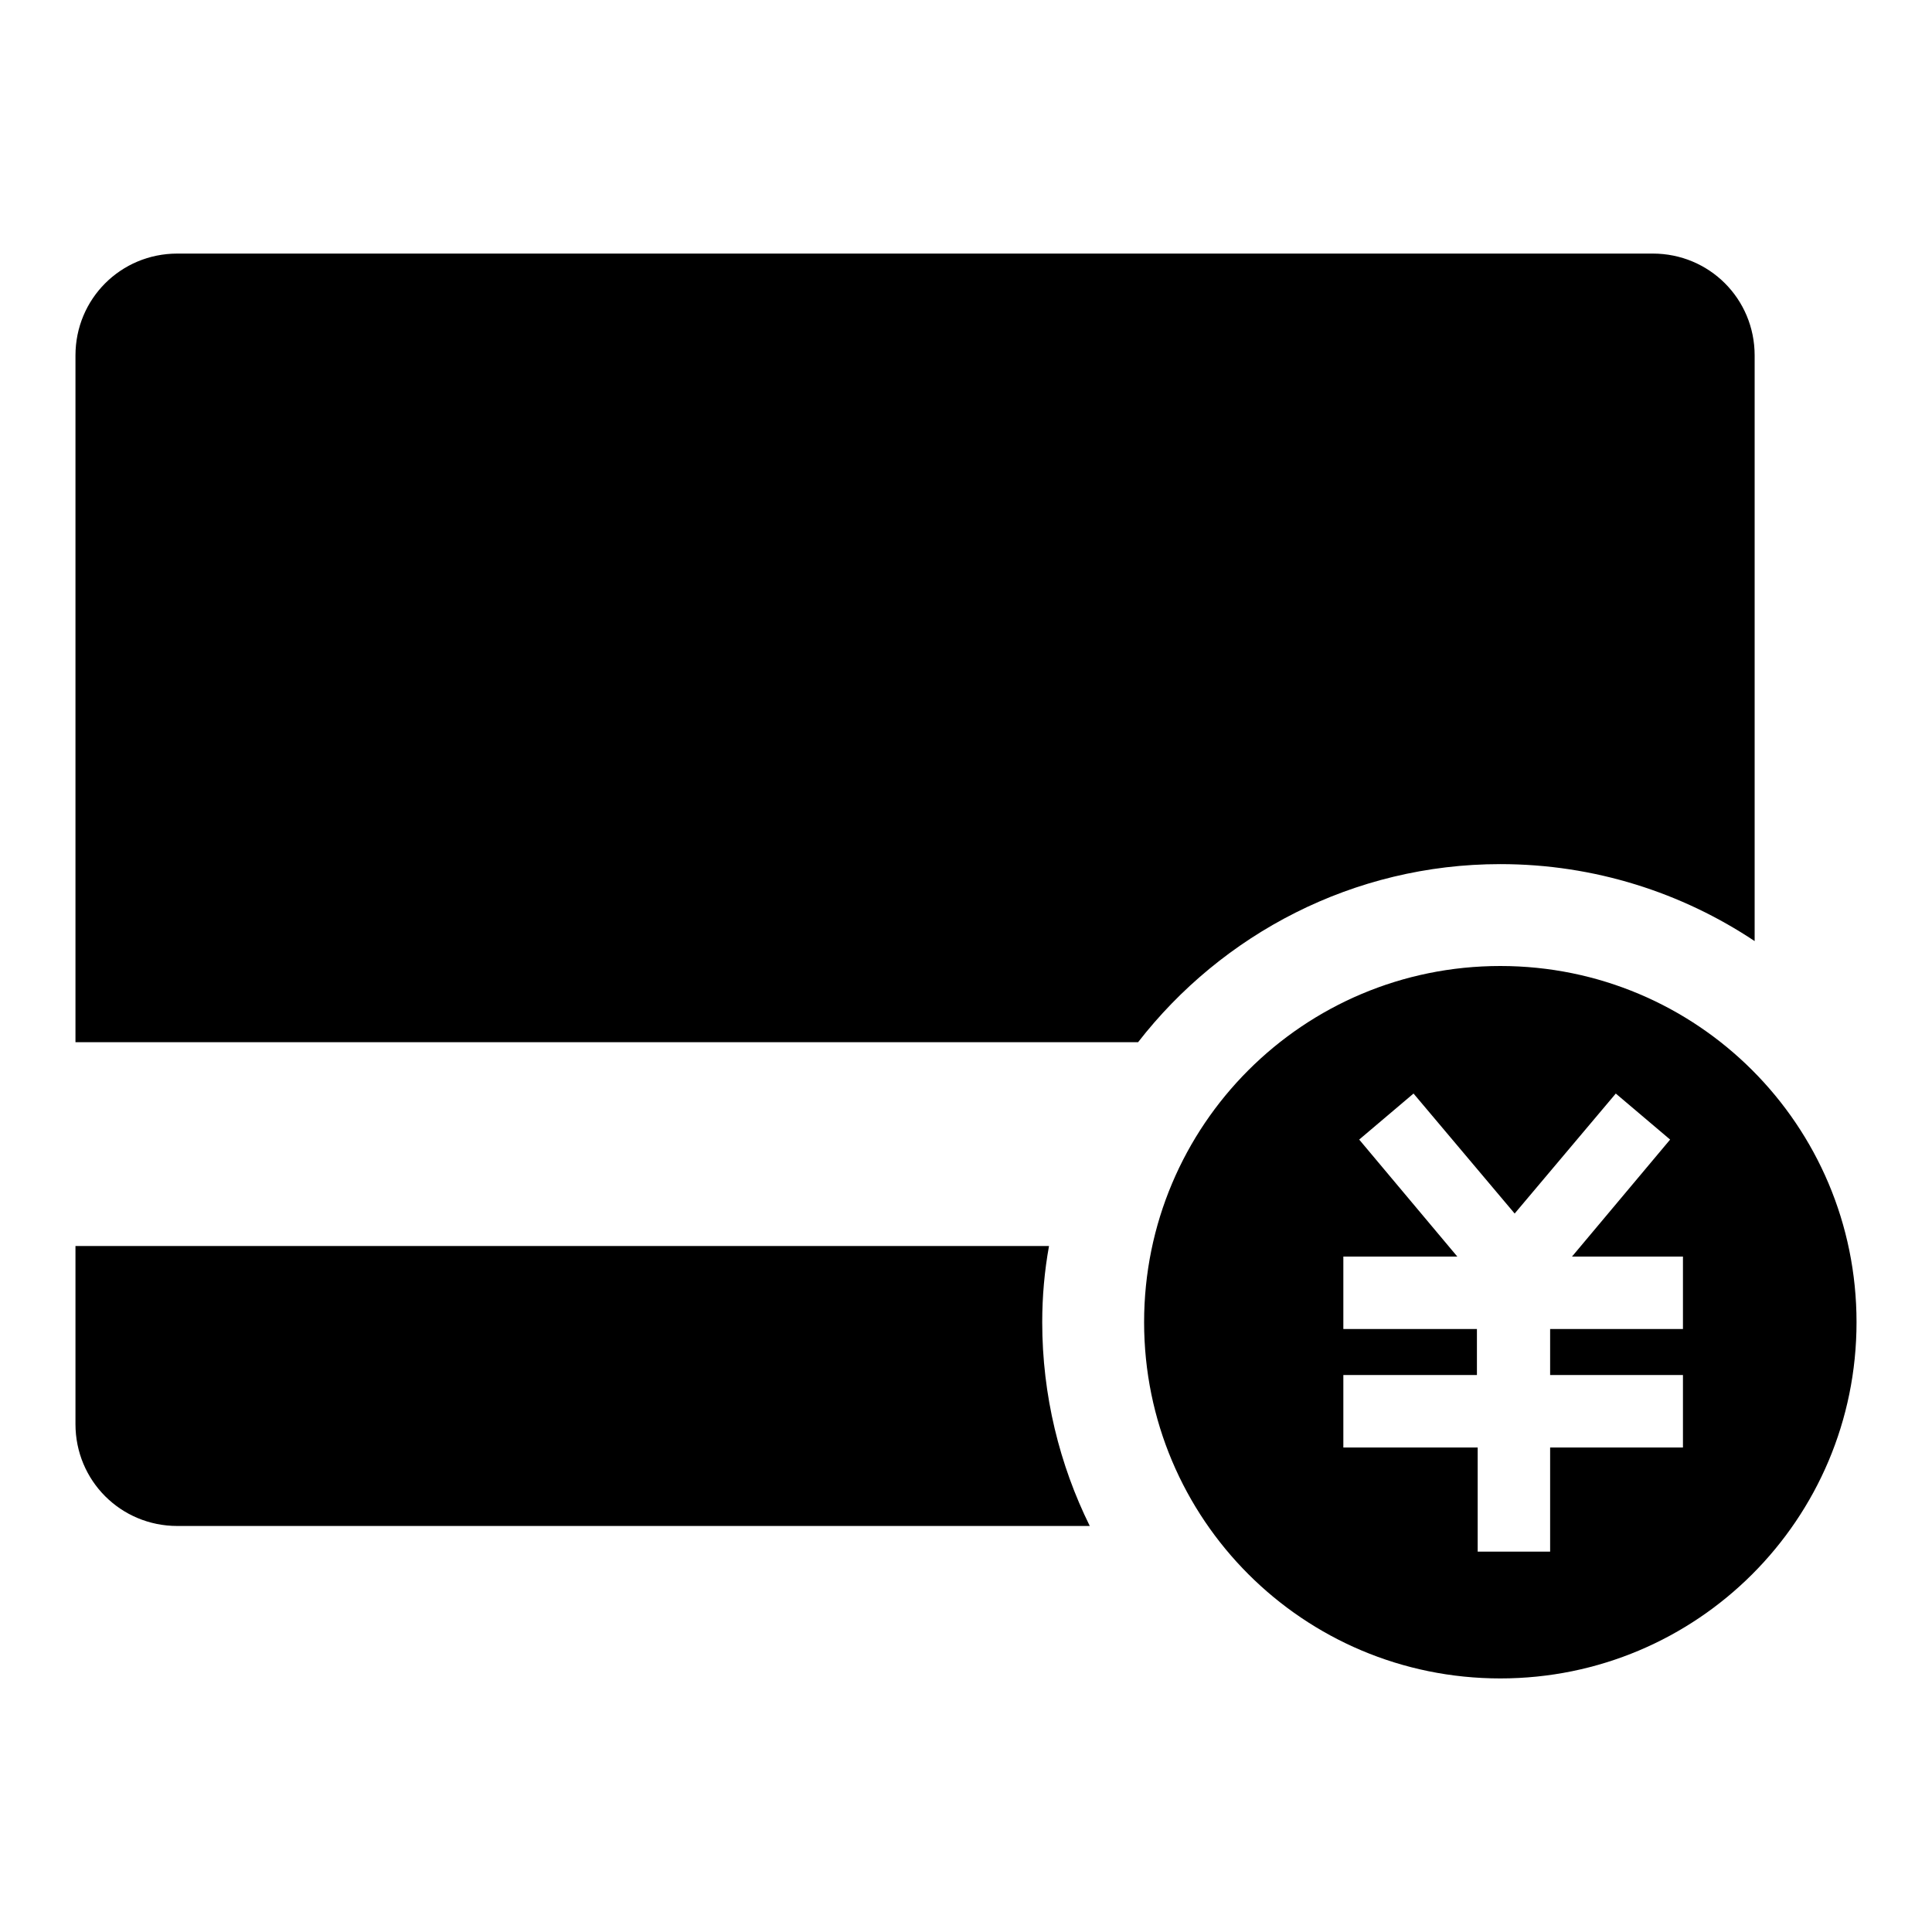 <?xml version="1.0" encoding="utf-8"?>
<!-- Svg Vector Icons : http://www.onlinewebfonts.com/icon -->
<!DOCTYPE svg PUBLIC "-//W3C//DTD SVG 1.1//EN" "http://www.w3.org/Graphics/SVG/1.1/DTD/svg11.dtd">
<svg version="1.1" xmlns="http://www.w3.org/2000/svg" xmlns:xlink="http://www.w3.org/1999/xlink" x="0px" y="0px" viewBox="0 0 256 256" enable-background="new 0 0 256 256" xml:space="preserve">
<g> <path fill="#000000" d="M139,165.1H10v23.6c0,7.5,6,13.5,13.5,13.5h120.9c-4-8.1-6.3-17.3-6.3-27 C138.1,171.8,138.4,168.4,139,165.1z M198.8,128c-26.1,0-47.2,21.1-47.2,47.2c0,26.1,21.1,47.2,47.2,47.2 c26.1,0,47.2-21.1,47.2-47.2C246,149.1,224.9,128,198.8,128L198.8,128z M223,176.1h-17.6v6.1H223v9.6h-17.6v13.8h-9.6v-13.8H178 v-9.6h17.7v-6.1H178v-9.6h15.1l-13-15.5l7.2-6.1l13.4,15.9l13.4-15.9l7.2,6.1l-13,15.5H223L223,176.1L223,176.1z M198.8,114.5 c12.5,0,24.1,3.8,33.7,10.2V47.1c0-7.5-6-13.5-13.5-13.5H23.5c-7.5,0-13.5,6-13.5,13.5v91h140.8 C161.9,123.8,179.3,114.5,198.8,114.5L198.8,114.5z"/></g>
</svg>